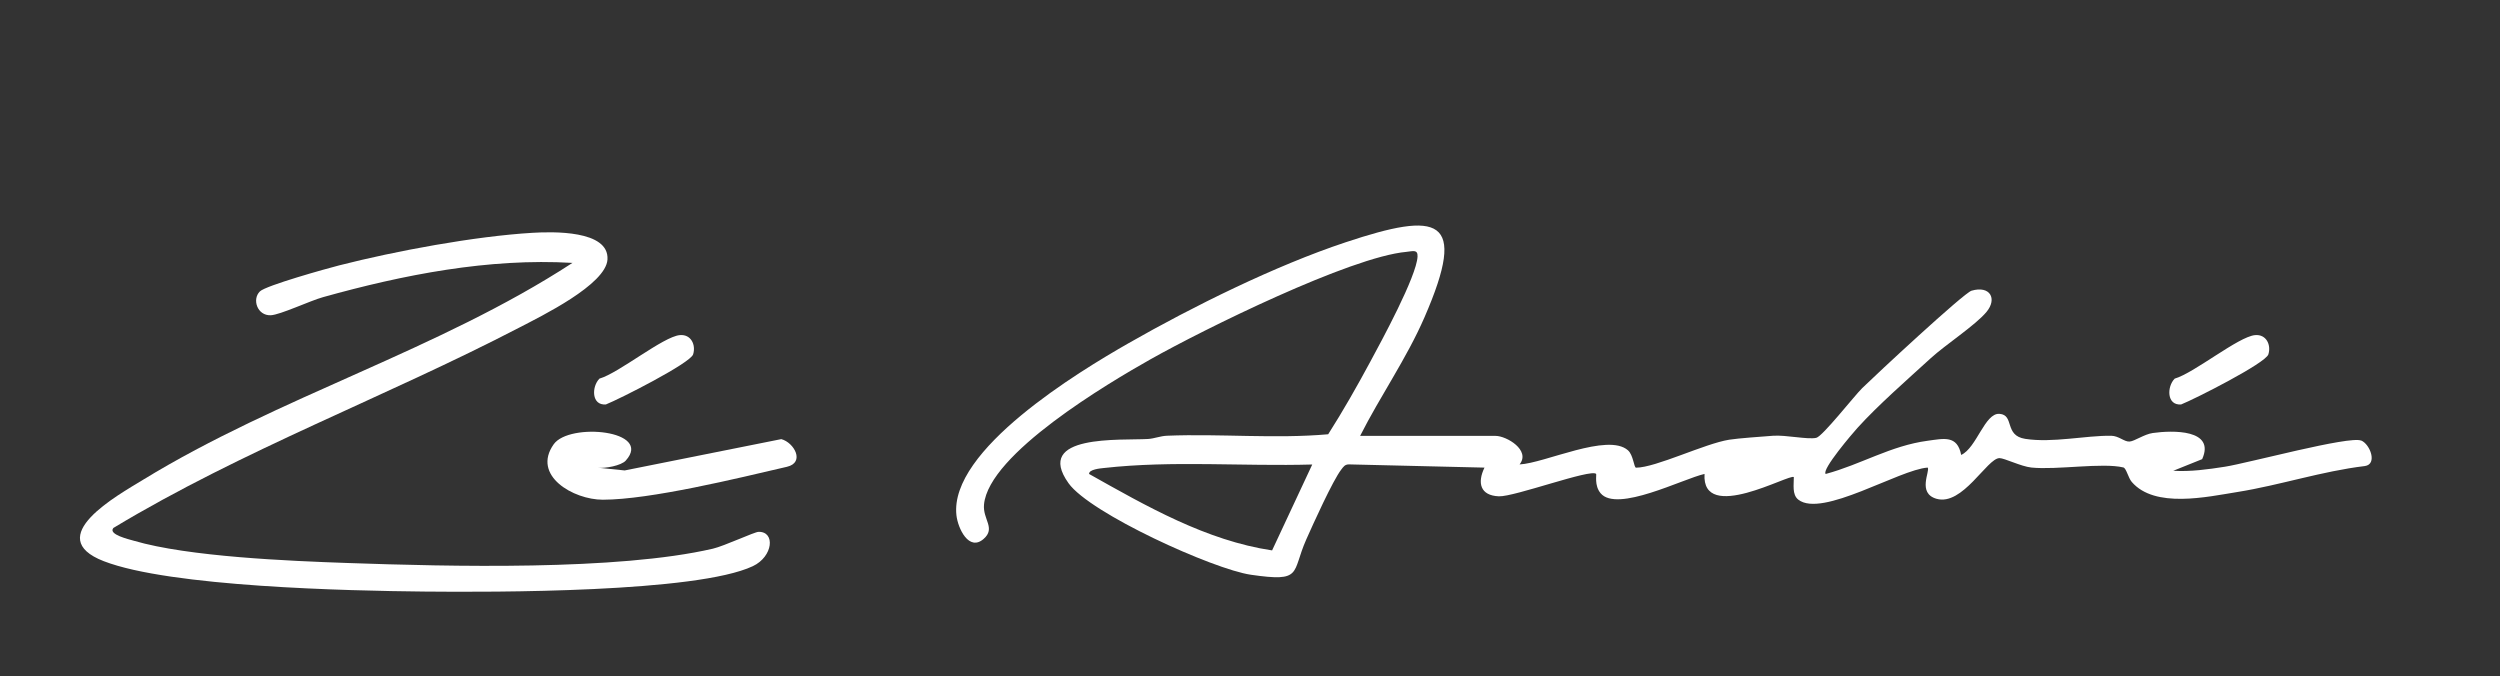 <svg xmlns="http://www.w3.org/2000/svg" xmlns:xlink="http://www.w3.org/1999/xlink" id="Camada_2" data-name="Camada 2" viewBox="0 0 752.58 203.5"><rect x="0" y="0" width="752.58" height="203.5" fill="#333333" stroke="none"/><defs><style>      .cls-1 {        fill: #fff;      }      .cls-2 {        fill: none;      }      .cls-3 {        clip-path: url(#clippath);      }    </style><clipPath id="clippath"><rect class="cls-2" width="752.58" height="203.5"></rect></clipPath></defs><g id="Camada_1-2" data-name="Camada 1"><g class="cls-3"><g><path class="cls-1" d="M34.12,158.95c-1.63,1.96,4.75,3.41,6.2,3.84,16.37,4.81,46.63,6.08,64.3,6.69,30.42,1.06,81.22,2.36,109.98-4.31,3.38-.78,12.51-5.05,13.75-5.07,5.11-.11,4.39,7.46-1.73,10.34-16.9,7.95-78,7.86-98.96,7.64-22.8-.23-76.42-1.41-96.41-9.14-18.71-7.24,4.18-19.84,11.81-24.51,41.19-25.19,88.79-38.92,129.27-65.29-25.2-1.49-50.88,3.56-75.08,10.31-3.92,1.09-12.91,5.33-15.74,5.45-4.06.17-5.71-4.8-3.27-7.18,1.83-1.78,20.03-6.85,23.81-7.82,16.97-4.34,40.9-8.79,58.29-9.82,5.84-.34,23.07-.88,22.53,8.04-.46,7.57-20.02,17.1-26.52,20.48-40.28,20.93-83.3,36.86-122.25,60.35Z"></path><path class="cls-1" d="M188.4,138.63c-1.4,1.56-6.22,2.42-8.38,2.17l8.03.82,47.14-9.43c3.87,1.02,7.22,7.04,1.71,8.33-14.75,3.43-41.13,9.9-55.44,9.91-8.83,0-21.48-7.26-14.77-16.7,4.7-6.62,29.91-4.21,21.7,4.9Z"></path><path class="cls-1" d="M204.65,100.88c3.36-.31,4.9,2.92,4,5.8-.83,2.65-22.2,13.47-26.25,15.07-4.38.37-4.34-5.35-1.95-7.77,5.92-1.72,19.18-12.65,24.2-13.1Z"></path><path class="cls-1" d="M678.85,100.88c3.36-.31,4.9,2.92,4,5.8-.83,2.65-22.2,13.47-26.25,15.07-4.38.37-4.34-5.35-1.95-7.77,5.92-1.72,19.18-12.65,24.2-13.1Z"></path><path class="cls-1" d="M710.81,132.64c-3.49-1.53-34.22,6.8-41.04,7.86-5.13.8-10.33,1.53-15.55,1.22l8.7-3.5c4.06-9.03-8.93-8.71-14.86-7.87-2.6.37-5.44,2.45-6.97,2.57-1.61.13-3.22-1.71-5.56-1.74-7.75-.1-17.66,2.21-25.88.93-6.39-1-3.17-7.19-7.73-7.53-4.44-.33-6.88,10.24-11.54,12.37-1.18-6.02-5.2-4.92-10.08-4.27-11.12,1.48-20.08,7.14-30.71,10-1.31-1.28,8.21-12.37,9.57-13.87,6.24-6.9,15.08-14.6,22.09-21.01,4.41-4.03,13.42-9.89,16.75-13.9,3.29-3.95,1.11-8.02-4.5-6.39-2.35.68-29,25.49-32.92,29.33-2.34,2.29-11.92,14.53-13.82,14.96-2.58.59-9.18-.92-13.05-.62-3.3.25-10.53.76-13.18,1.19-7.38,1.18-22.07,8.39-28.02,8.42-.66,0-.79-3.79-2.46-5.25-6.07-5.3-25.08,3.92-32.61,4.27,3.41-4.28-3.95-8.59-7.2-8.59h-40.8c6.09-12.03,13.97-23.27,19.36-35.66,13.26-30.44,4.27-31.92-23.7-22.63-21.13,7.01-46.05,19.35-65.42,30.42-14.93,8.53-53.98,32.12-51.76,51.77.45,4,3.79,10.99,8.2,7.1,3.69-3.25-.31-5.83.1-10.34,1.4-15.26,37.47-36.59,50.18-43.75,15.98-9,60.08-30.78,76.98-32.31,1.86-.17,3.46-.85,3.35,1.42-.29,5.98-10.86,25.41-14.25,31.69-3.97,7.37-8.15,14.73-12.65,21.8-16.1,1.42-32.4-.21-48.51.44-2.04.08-3.85.87-5.73.98-8.14.49-34.52-1.54-23.92,13.32,6.48,9.09,43.6,25.91,54.88,27.55,15.74,2.28,12.16-.45,16.69-10.64,2.02-4.54,7.98-17.76,10.54-21.04.66-.85,1.06-1.53,2.3-1.54l40.8.97c-2.21,4.58-1.3,8.42,4.34,8.64,4.66.18,27.75-8.37,29.26-6.75.21.23-.61,3.47,1.36,5.83,4.94,5.9,24.77-4.35,31.28-5.82-.91,15.09,25.84-.25,26.88.96.03,2.18-.58,5.26,1.35,6.78,7.11,5.58,30.44-9.09,38.96-9.65.78,1.04-3.22,7.7,2.63,9.39,7.85,2.26,15.23-12.18,18.95-12.24,1.48-.02,6.49,2.51,9.64,2.84,7.61.78,21.41-1.54,27.67-.03.88.21,1.47,3.14,2.53,4.36,6.94,8.05,22.6,4.51,31.88,3.02,12.85-2.07,25.32-6.24,38.28-7.8,3.85-.53,1.62-6.51-1.06-7.68ZM382.94,165.69c-19.81-2.95-37.89-13.35-55.09-23.01-.08-1.4,3.43-1.68,4.42-1.79,20.75-2.32,41.9-.46,62.76-1.06l-12.09,25.86Z"></path></g></g></g></svg>